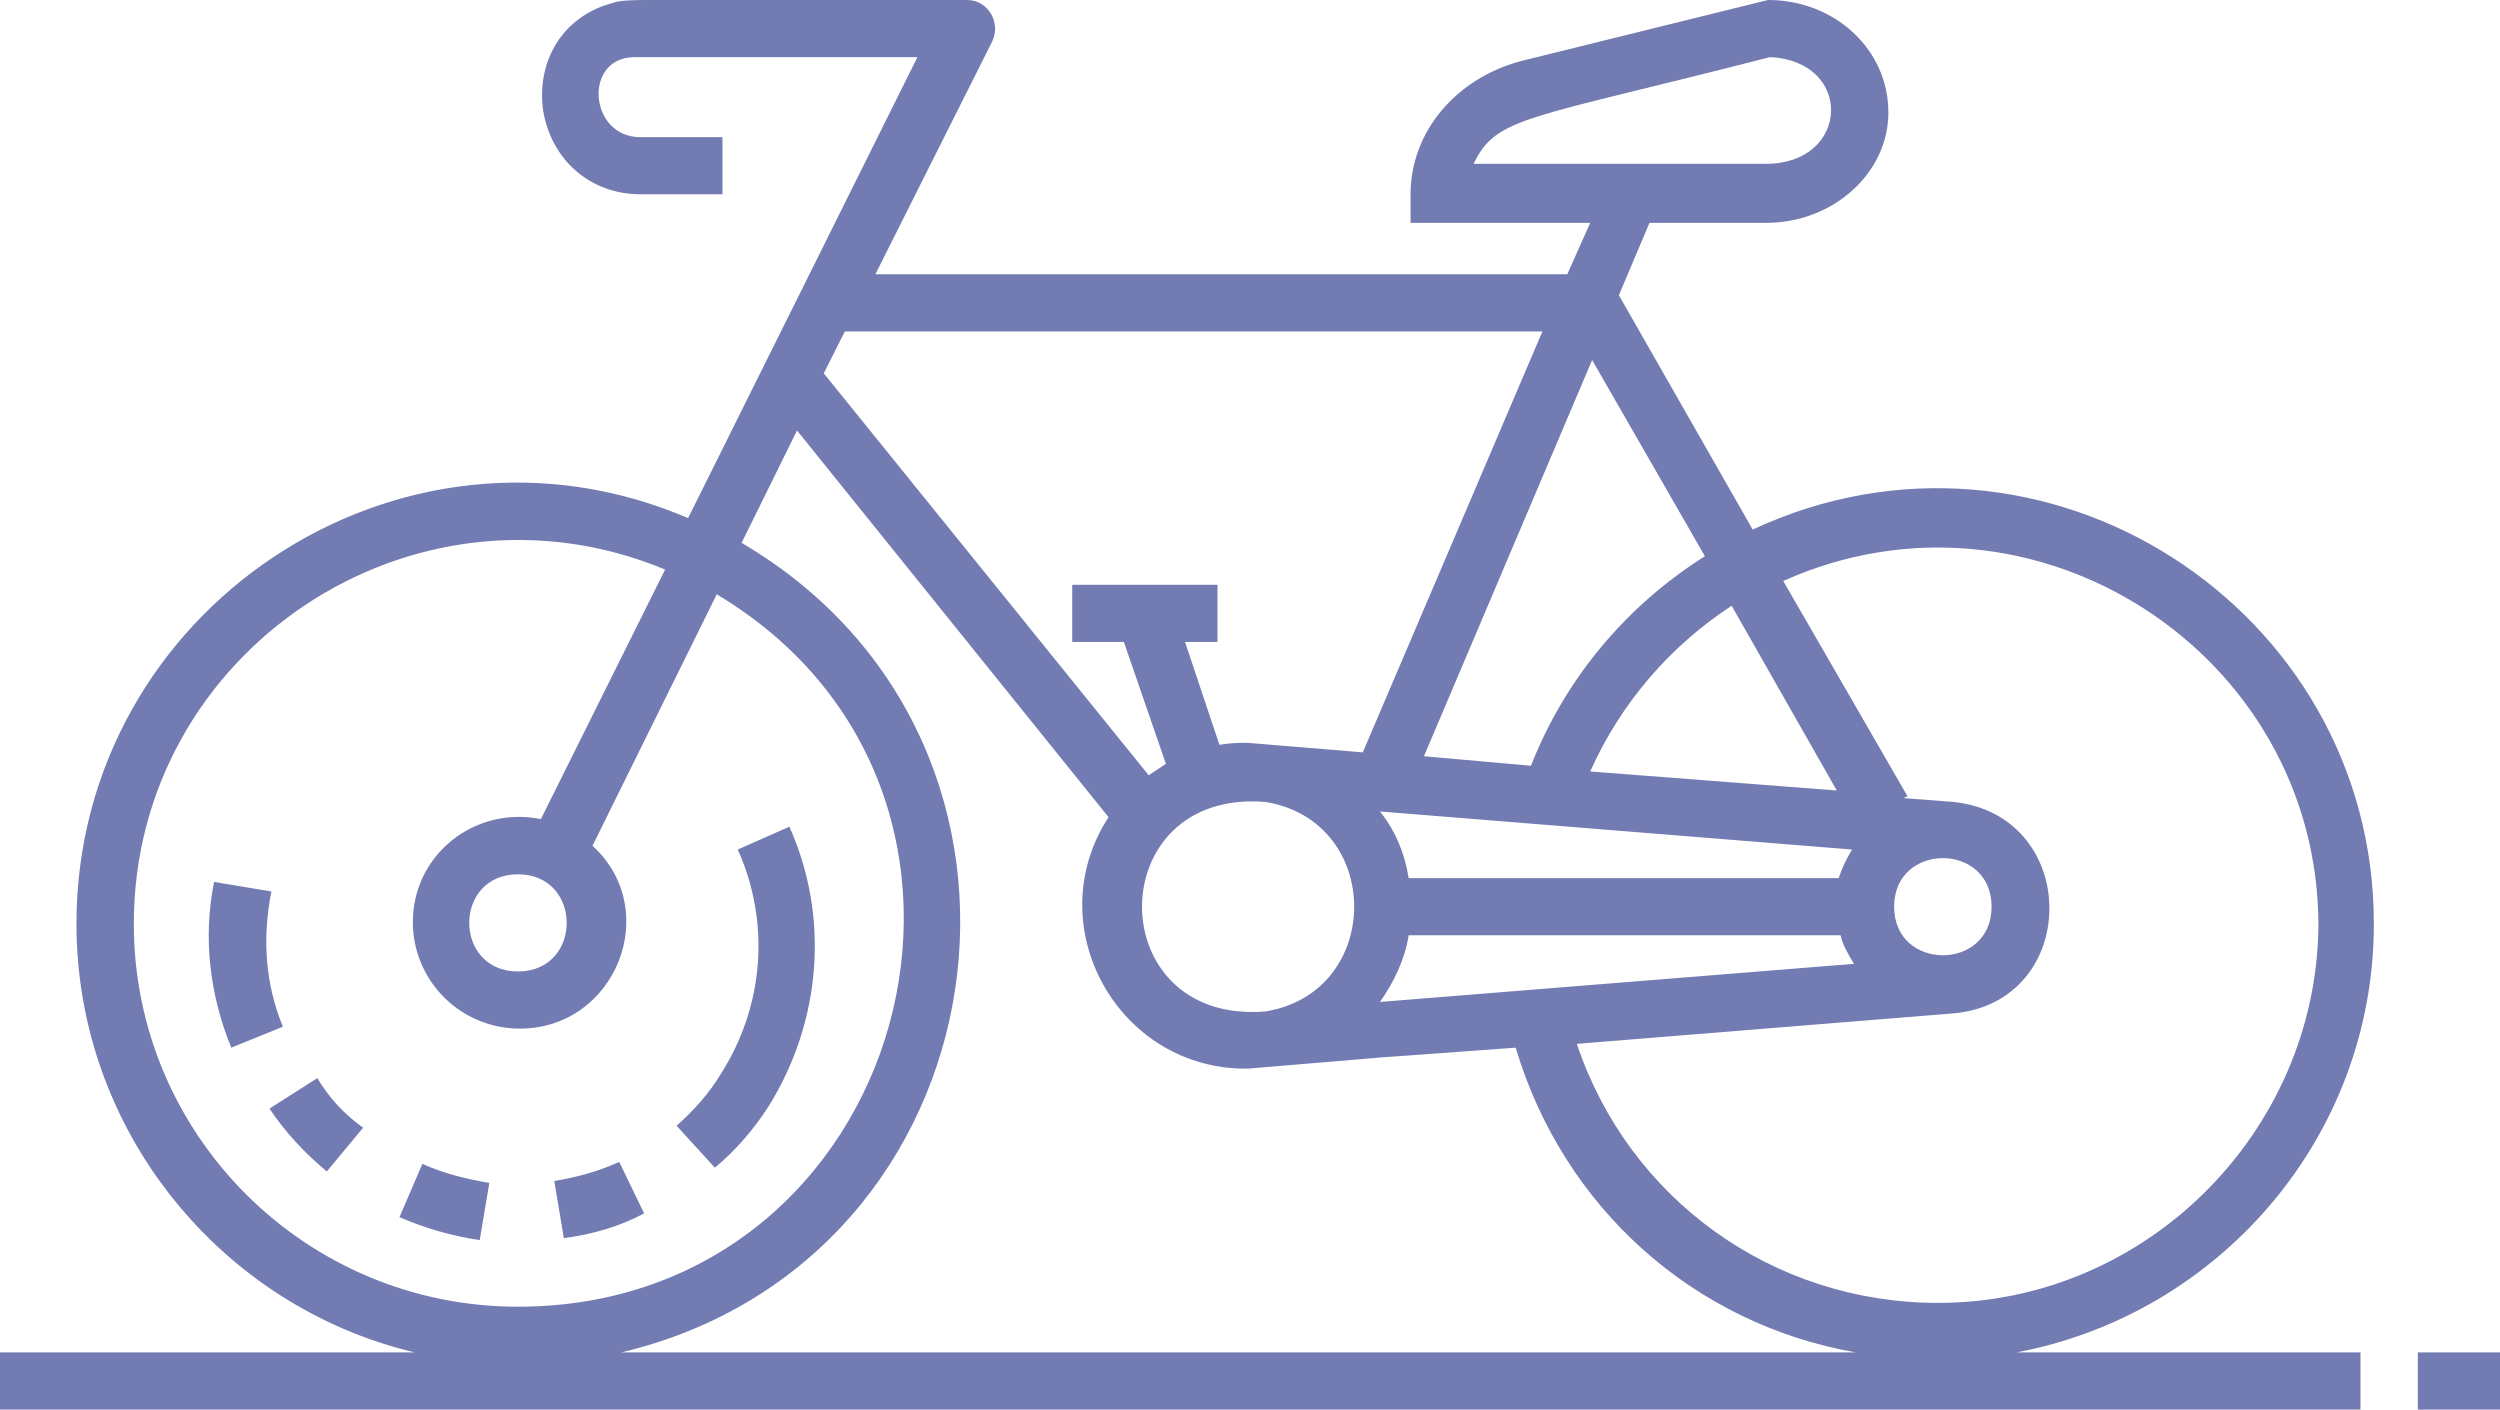 <svg width="94" height="53" viewBox="0 0 94 53" fill="none" xmlns="http://www.w3.org/2000/svg">
<g clip-path="url(#clip0_1_224)">
<path d="M89.257 34.736C89.257 22.847 76.824 14.826 65.901 19.911L60.87 11.101L62.02 8.38H66.404C68.919 8.38 71.003 6.518 71.003 4.226C71.003 1.862 68.991 -1.5148e-05 66.475 -1.5148e-05L57.205 2.292C54.761 2.936 53.037 4.942 53.037 7.305V8.38H59.792L58.93 10.313H32.914L37.298 1.576C37.657 0.859 37.154 -1.5148e-05 36.364 -1.5148e-05C22.925 -1.5148e-05 23.644 -0.072 22.925 0.143C21.2 0.645 20.194 2.22 20.41 4.082C20.697 6.016 22.206 7.305 24.075 7.305H27.165V5.157H24.075C22.135 5.157 21.919 2.149 23.859 2.149H34.495L25.872 19.481C15.02 14.826 2.875 22.919 2.875 34.736C2.875 42.543 8.336 49.132 15.595 50.851H0V53H88.754V50.851H75.818C83.436 49.419 89.257 42.758 89.257 34.736ZM66.547 2.149C69.71 2.292 69.566 6.159 66.404 6.159H55.408C56.271 4.369 57.349 4.512 66.547 2.149ZM64.104 20.913C61.157 22.776 58.858 25.497 57.564 28.792L53.54 28.434L59.864 13.537L64.104 20.913ZM51.887 37.673C52.39 36.957 52.821 36.097 52.965 35.166H69.206C69.278 35.524 69.494 35.882 69.71 36.24L51.887 37.673ZM47.575 30.153C52.031 30.869 52.031 37.315 47.575 38.031C41.395 38.532 41.395 29.651 47.575 30.153ZM69.638 31.943C69.422 32.301 69.278 32.588 69.135 33.018H52.965C52.821 32.087 52.462 31.227 51.887 30.511L69.638 31.943ZM71.219 34.092C71.219 31.657 74.884 31.657 74.884 34.092C74.884 36.527 71.219 36.527 71.219 34.092ZM59.792 29.007C60.942 26.428 62.81 24.28 65.11 22.776L69.063 29.723L59.792 29.007ZM57.995 12.462L51.24 28.291C51.24 28.291 51.312 28.291 46.928 27.932C46.569 27.932 46.281 27.932 45.85 28.004L44.557 24.137H45.778V21.988H40.316V24.137H42.257L43.838 28.72C43.622 28.863 43.407 29.007 43.191 29.15L30.974 14.038L31.765 12.462H57.995ZM5.031 34.736C5.031 24.495 15.523 17.476 25.009 21.415L20.338 30.797C17.823 30.296 15.523 32.158 15.523 34.665C15.523 36.885 17.32 38.676 19.547 38.676C23.141 38.676 24.937 34.235 22.278 31.8L26.95 22.346C39.526 29.866 34.136 49.132 19.476 49.132C11.498 49.132 5.031 42.687 5.031 34.736ZM19.476 36.527C17.032 36.527 17.032 32.874 19.476 32.874C21.919 32.874 21.919 36.527 19.476 36.527ZM23.356 50.851C37.873 47.413 40.82 28.004 27.884 20.412L29.968 16.186L41.682 30.726C39.023 34.808 42.041 40.251 46.928 40.18C55.552 39.464 48.294 40.036 56.989 39.392C58.786 45.408 63.673 49.777 69.781 50.851H23.356ZM72.872 48.989C66.619 48.989 61.229 45.05 59.289 39.249L73.447 38.103C78.261 37.673 78.261 30.654 73.447 30.153L71.578 30.009L71.722 29.938L67.05 21.845C76.465 17.619 87.173 24.566 87.173 34.808C87.101 42.543 80.705 48.989 72.872 48.989ZM10.636 38.604L8.696 39.392C7.905 37.458 7.618 35.309 8.049 33.161L10.205 33.519C9.846 35.309 9.989 37.028 10.636 38.604ZM13.654 42.4L12.289 44.047C11.427 43.331 10.708 42.543 10.133 41.684L11.93 40.538C12.361 41.254 12.936 41.899 13.654 42.4ZM26.878 43.904L25.44 42.328C26.087 41.755 26.662 41.111 27.093 40.395L28.027 40.968L27.093 40.395C28.746 37.816 28.962 34.665 27.74 31.943L29.68 31.084C31.19 34.45 30.902 38.389 28.89 41.612C28.387 42.4 27.668 43.259 26.878 43.904ZM15.882 43.761C16.673 44.119 17.535 44.334 18.398 44.477L18.038 46.626C17.032 46.482 16.026 46.196 15.02 45.766L15.882 43.761ZM21.2 46.554L20.841 44.405C21.703 44.262 22.494 44.047 23.284 43.689L24.219 45.623C23.284 46.124 22.278 46.411 21.2 46.554ZM94 50.851V53H90.91V50.851H94Z" fill="#727BB2"/>
</g>
<defs>
<clipPath id="clip0_1_224">
<rect width="94" height="53" fill="white"/>
</clipPath>
</defs>
</svg>
